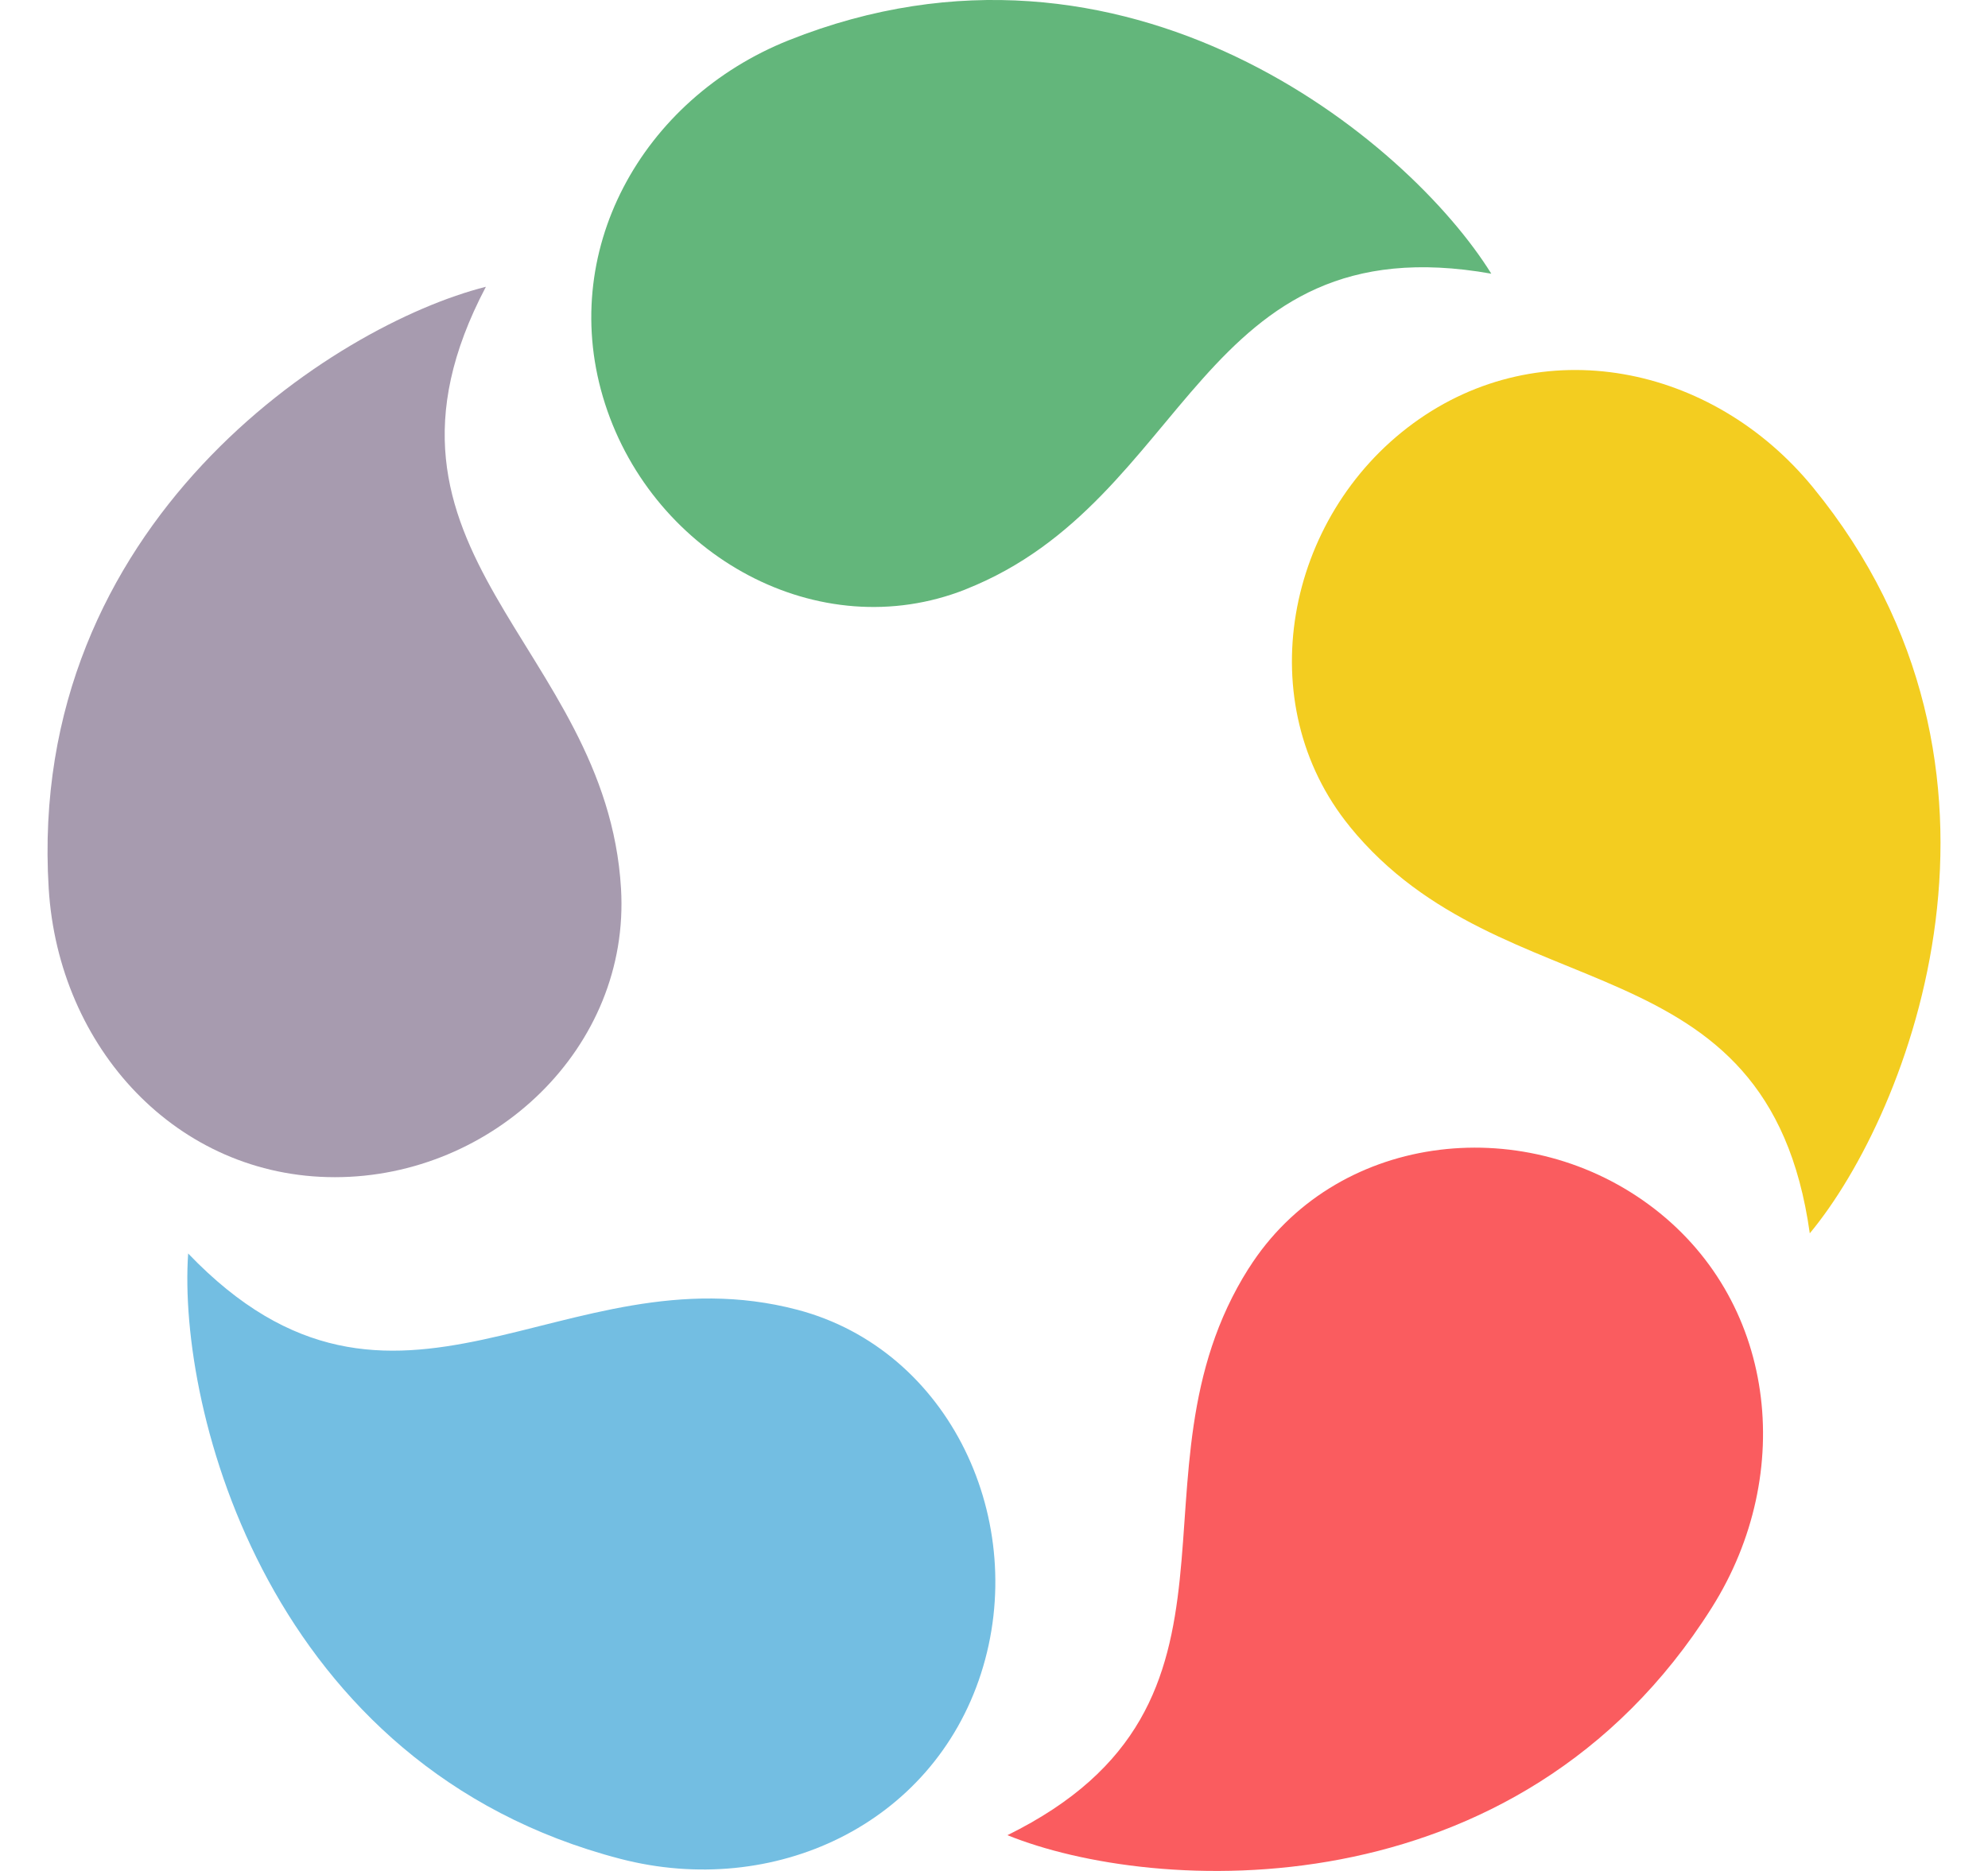 <svg width="34" height="32" viewBox="0 0 34 32" fill="none" xmlns="http://www.w3.org/2000/svg">
<path d="M10.621 15.197C10.783 17.919 8.43 20.134 5.727 20.134C3.024 20.134 1 17.919 0.833 15.197C0.448 8.945 5.727 5.556 8.31 4.905C5.915 9.454 10.374 11.021 10.621 15.197Z" fill="#A79BAF"/>
<path d="M13.635 22.401C16.252 23.088 17.613 26.029 16.778 28.623C15.943 31.216 13.229 32.473 10.61 31.793C4.596 30.229 3.034 24.117 3.218 21.439C6.767 25.142 9.622 21.348 13.635 22.401Z" fill="#73BEE2"/>
<path d="M21.358 21.691C22.814 19.393 26.008 18.996 28.194 20.599C30.381 22.201 30.728 25.194 29.277 27.495C25.945 32.782 19.7 32.392 17.23 31.388C21.819 29.128 19.123 25.216 21.357 21.691H21.358Z" fill="#FA5C5F"/>
<path d="M23.086 14.138C21.369 12.032 21.982 8.844 24.168 7.242C26.355 5.64 29.284 6.232 31.005 8.334C34.959 13.164 32.663 19.035 30.952 21.094C30.239 15.994 25.718 17.37 23.085 14.138H23.086Z" fill="#F3CD20"/>
<path d="M16.516 10.08C14 11.075 11.185 9.503 10.349 6.91C9.512 4.317 10.977 1.691 13.491 0.688C19.267 -1.613 24.093 2.405 25.505 4.681C20.476 3.79 20.377 8.552 16.516 10.079V10.08Z" fill="#63B67B"/>
</svg>
